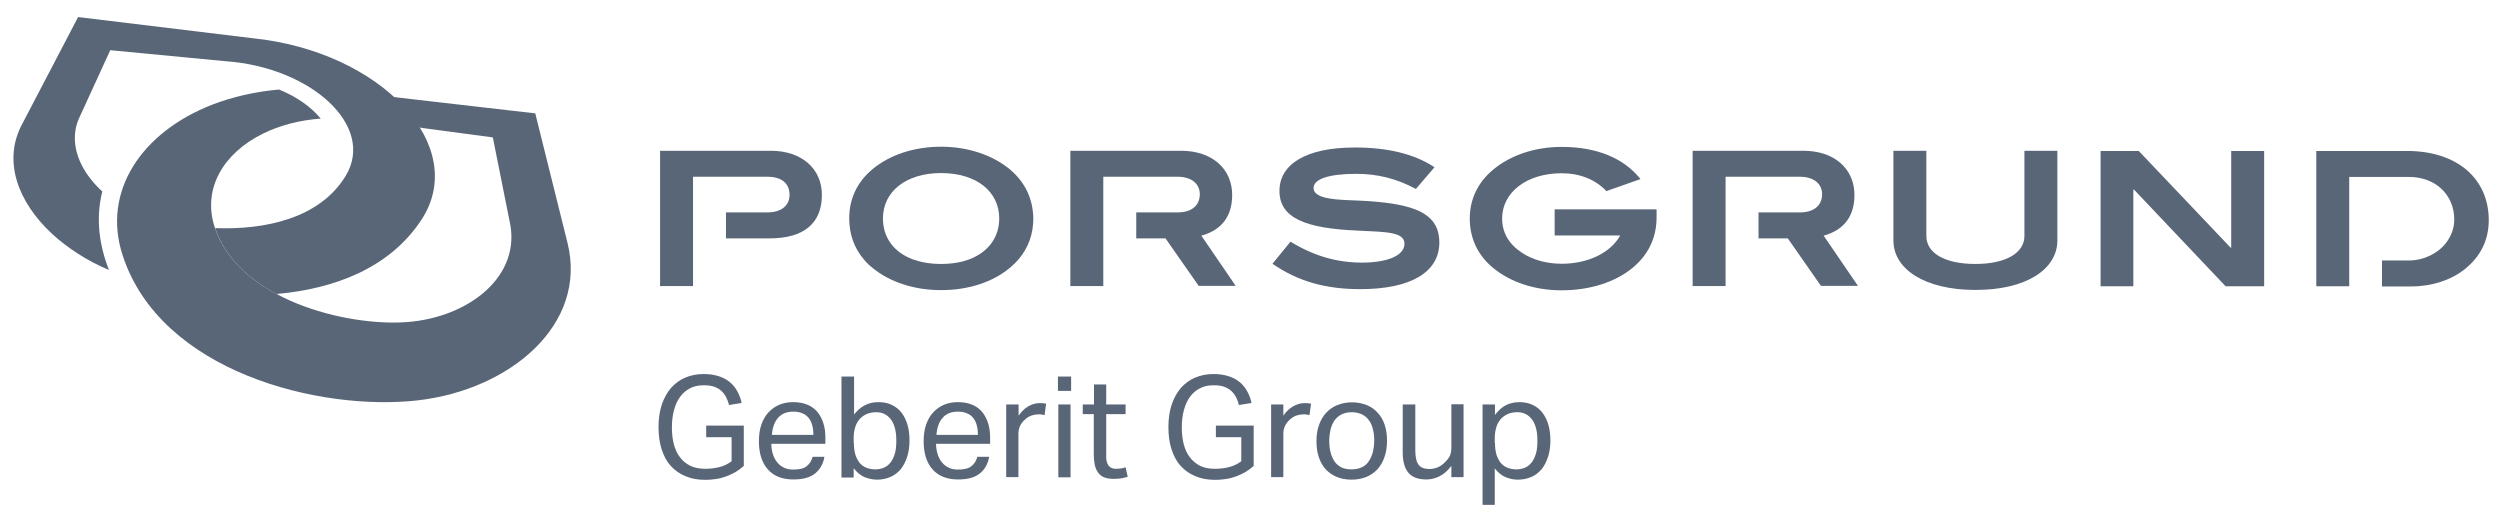 <svg width="129" height="27" viewBox="0 0 129 27" fill="none" xmlns="http://www.w3.org/2000/svg">
    <path d="M10.98 5.39C12 5 13.15 4.73 14.4 4.62C15.36 5.01 16.08 5.55 16.55 6.12C15.43 6.2 14.42 6.48 13.58 6.89C11.52 7.9 10.43 9.75 11.08 11.73C12.3 15.46 17.86 16.85 20.99 16.62C24.22 16.38 26.95 14.22 26.29 11.39L25.43 7.09L19.82 6.34L18.94 4.85L27.62 5.85L29.28 12.52C30.34 16.72 26.35 20.11 21.55 20.66C16.52 21.23 8.27 19.21 6.32 13.15C5.26 9.88 7.3 6.81 10.98 5.39Z" fill="#596678" />
    <path d="M4.69 9.25C4.86 9.47 5.06 9.68 5.28 9.88C5 10.98 5.04 12.18 5.45 13.45C5.5 13.61 5.56 13.77 5.62 13.93C4.5 13.46 3.5 12.81 2.69 12.07C0.92 10.43 0.12 8.29 1.15 6.39L4.03 0.88L13.02 1.97C19.7 2.65 24.25 7.55 21.74 11.35C20.1 13.84 17.24 14.91 14.26 15.17C12.8 14.38 11.6 13.27 11.1 11.77C13.68 11.87 16.51 11.27 17.84 9.07C19.39 6.5 16.05 3.47 11.65 3.16L5.69 2.59L4.13 5.99C3.6 7.05 3.89 8.25 4.69 9.25Z" fill="#596678" />
    <path d="M39.71 12.3H37.46V10.96H39.6C40.31 10.96 40.74 10.61 40.74 10.06C40.74 9.46 40.34 9.12 39.59 9.12H35.76V14.76H34.06V7.78H39.78C41.37 7.78 42.41 8.71 42.41 10.06C42.41 11.52 41.48 12.3 39.71 12.3Z" fill="#596678" />
    <path d="M50.02 13.38C49.6 13.54 49.11 13.62 48.55 13.62C48 13.62 47.51 13.53 47.09 13.38C46.12 13.01 45.56 12.26 45.56 11.27C45.56 9.89 46.74 8.93 48.56 8.93C50.39 8.93 51.56 9.89 51.56 11.27C51.56 12.25 50.99 13.01 50.02 13.38ZM52.1 8.73C51.22 8.01 49.96 7.57 48.56 7.57C47.17 7.57 45.91 7.99 45.02 8.73C44.23 9.39 43.82 10.25 43.82 11.27C43.82 12.08 44.07 12.79 44.57 13.38C44.7 13.54 44.85 13.69 45.02 13.82C45.89 14.54 47.14 14.97 48.56 14.97C49.99 14.97 51.23 14.55 52.11 13.82C52.28 13.68 52.43 13.53 52.56 13.38C53.06 12.79 53.32 12.08 53.32 11.27C53.3 10.25 52.89 9.39 52.1 8.73Z" fill="#596678" />
    <path d="M60.14 12.3H58.63V10.96H60.77C61.49 10.96 61.91 10.6 61.91 10.02C61.91 9.49 61.49 9.12 60.76 9.12H56.93V14.76H55.23V7.78H60.95C62.54 7.78 63.58 8.71 63.58 10.06C63.58 11.16 63.04 11.87 61.99 12.16L63.76 14.75H61.85L60.14 12.3Z" fill="#596678" />
    <path d="M73.06 9.75L74.02 8.63C73 7.95 71.62 7.61 69.91 7.61C67.38 7.61 66.02 8.48 66.02 9.85C66.02 11.25 67.36 11.79 70.08 11.9C71.56 11.97 72.47 11.97 72.47 12.58C72.47 13.15 71.68 13.55 70.27 13.55C68.97 13.55 67.78 13.2 66.59 12.47L65.66 13.61C67 14.54 68.45 14.92 70.19 14.92C72.84 14.92 74.27 14.02 74.27 12.51C74.27 11.14 73.22 10.61 71.03 10.41C69.95 10.31 69.05 10.36 68.39 10.2C67.99 10.1 67.78 9.94 67.78 9.7C67.78 9.25 68.53 8.97 69.99 8.97C71.08 8.97 72.08 9.22 73.06 9.75Z" fill="#596678" />
    <path d="M85.48 11.2V10.8H80.22V12.15H83.6C83.14 13 82 13.61 80.58 13.61C79.78 13.61 79.05 13.39 78.53 13.04C77.85 12.59 77.51 12 77.51 11.27C77.51 9.94 78.76 8.94 80.58 8.94C81.52 8.94 82.32 9.26 82.89 9.86L84.65 9.24C83.79 8.16 82.4 7.58 80.58 7.58C79.2 7.58 77.94 8.01 77.05 8.75C76.26 9.41 75.84 10.27 75.84 11.28C75.84 12.29 76.25 13.17 77.04 13.82C77.92 14.55 79.17 14.98 80.58 14.98C82.06 14.98 83.35 14.55 84.23 13.83C85.06 13.15 85.48 12.26 85.48 11.2Z" fill="#596678" />
    <path d="M92.25 12.3H90.74V10.96H92.88C93.6 10.96 94.02 10.6 94.02 10.02C94.02 9.49 93.6 9.12 92.87 9.12H89.04V14.76H87.34V7.78H93.06C94.65 7.78 95.69 8.71 95.69 10.06C95.69 11.16 95.15 11.87 94.1 12.16L95.87 14.75H93.96L92.25 12.3Z" fill="#596678" />
    <path d="M106.16 12.41V7.78H104.46V12.18C104.46 13.03 103.54 13.62 101.93 13.62C100.32 13.62 99.4 13.04 99.4 12.18V7.78H97.7V12.41C97.7 13.88 99.31 14.96 101.92 14.96C104.55 14.97 106.16 13.89 106.16 12.41Z" fill="#596678" />
    <path d="M116.83 14.77V7.79H115.13V12.78H115.1L110.36 7.79H108.39V14.77H110.08V9.78H110.11L114.84 14.77H116.83Z" fill="#596678" />
    <path d="M124.2 7.79C126.79 7.79 128.42 9.22 128.42 11.36C128.42 12.37 128.01 13.23 127.18 13.89C126.48 14.45 125.49 14.78 124.43 14.78H122.91V13.44H124.32C125.05 13.44 125.78 13.09 126.21 12.54C126.49 12.18 126.64 11.76 126.64 11.33C126.64 10.06 125.68 9.13 124.31 9.13H121.22V11.98V13.43V14.77H119.52V7.79H124.2V7.79Z" fill="#596678" />
    <path d="M36.44 21.96H38.38V24.04C38.25 24.16 38.1 24.27 37.95 24.36C37.79 24.45 37.63 24.52 37.45 24.59C37.28 24.65 37.1 24.7 36.92 24.72C36.74 24.75 36.56 24.76 36.39 24.76C36.01 24.76 35.67 24.7 35.37 24.57C35.07 24.45 34.82 24.27 34.61 24.04C34.4 23.81 34.25 23.52 34.14 23.18C34.03 22.84 33.98 22.46 33.98 22.03C33.98 21.59 34.04 21.21 34.15 20.87C34.27 20.53 34.43 20.24 34.63 20.01C34.84 19.78 35.08 19.6 35.37 19.48C35.66 19.36 35.97 19.3 36.31 19.3C36.6 19.3 36.86 19.34 37.08 19.41C37.3 19.48 37.49 19.58 37.65 19.71C37.81 19.84 37.94 20 38.04 20.18C38.14 20.36 38.22 20.56 38.27 20.79L37.62 20.9C37.58 20.75 37.53 20.61 37.46 20.48C37.39 20.35 37.31 20.25 37.21 20.16C37.11 20.07 36.98 20 36.84 19.95C36.69 19.9 36.51 19.88 36.31 19.88C36.04 19.88 35.8 19.93 35.6 20.04C35.4 20.14 35.23 20.29 35.09 20.48C34.95 20.67 34.85 20.9 34.78 21.16C34.71 21.42 34.67 21.72 34.67 22.04C34.67 22.36 34.7 22.65 34.77 22.92C34.84 23.18 34.94 23.41 35.09 23.6C35.23 23.79 35.41 23.93 35.63 24.04C35.84 24.14 36.1 24.19 36.39 24.19C36.65 24.19 36.9 24.16 37.13 24.1C37.36 24.04 37.57 23.94 37.75 23.8V22.56H36.44V21.96Z" fill="#596678" />
    <path d="M42.54 23.57C42.48 23.93 42.32 24.22 42.06 24.43C41.8 24.64 41.43 24.74 40.94 24.74C40.37 24.74 39.93 24.57 39.62 24.22C39.31 23.87 39.16 23.39 39.16 22.77C39.16 22.44 39.2 22.16 39.29 21.9C39.38 21.65 39.5 21.44 39.66 21.27C39.82 21.1 40.01 20.97 40.22 20.88C40.44 20.79 40.68 20.75 40.93 20.75C41.22 20.75 41.47 20.8 41.68 20.89C41.89 20.98 42.06 21.11 42.19 21.27C42.32 21.43 42.42 21.63 42.49 21.85C42.56 22.07 42.59 22.32 42.59 22.58V22.9H39.8C39.8 23.09 39.83 23.27 39.88 23.43C39.93 23.59 40 23.73 40.1 23.85C40.19 23.97 40.31 24.06 40.45 24.13C40.59 24.2 40.75 24.23 40.94 24.23C41.26 24.23 41.49 24.17 41.63 24.05C41.78 23.93 41.88 23.77 41.93 23.57H42.54ZM41.97 22.43C41.97 22.25 41.95 22.09 41.91 21.94C41.87 21.79 41.81 21.67 41.73 21.57C41.65 21.47 41.54 21.38 41.41 21.33C41.28 21.27 41.12 21.24 40.94 21.24C40.61 21.24 40.34 21.34 40.16 21.55C39.97 21.75 39.86 22.05 39.83 22.44H41.97V22.43Z" fill="#596678" />
    <path d="M43.44 19.43H44.07V21.39C44.23 21.19 44.4 21.03 44.61 20.92C44.81 20.81 45.05 20.75 45.33 20.75C45.6 20.75 45.83 20.8 46.03 20.9C46.23 21 46.4 21.13 46.53 21.31C46.66 21.48 46.76 21.69 46.83 21.93C46.9 22.17 46.93 22.44 46.93 22.73C46.93 23.04 46.89 23.32 46.81 23.57C46.73 23.82 46.62 24.03 46.48 24.21C46.33 24.38 46.16 24.52 45.95 24.61C45.74 24.7 45.51 24.75 45.25 24.75C45.03 24.75 44.82 24.7 44.61 24.62C44.4 24.53 44.22 24.38 44.05 24.16V24.64H43.42V19.43H43.44ZM44.06 22.85C44.06 23.09 44.09 23.3 44.14 23.47C44.2 23.64 44.27 23.78 44.37 23.9C44.47 24.01 44.58 24.09 44.72 24.14C44.86 24.19 45 24.22 45.16 24.22C45.32 24.22 45.46 24.19 45.59 24.14C45.72 24.09 45.84 24 45.94 23.88C46.04 23.76 46.11 23.61 46.17 23.42C46.23 23.23 46.25 23 46.25 22.73C46.25 22.45 46.22 22.22 46.16 22.03C46.1 21.84 46.02 21.69 45.92 21.58C45.82 21.47 45.71 21.39 45.59 21.34C45.47 21.29 45.34 21.27 45.21 21.27C45.04 21.27 44.89 21.3 44.75 21.35C44.61 21.41 44.49 21.49 44.38 21.6C44.28 21.71 44.19 21.85 44.14 22.01C44.08 22.18 44.05 22.37 44.05 22.59V22.85H44.06Z" fill="#596678" />
    <path d="M51.04 23.57C50.98 23.93 50.82 24.22 50.56 24.43C50.3 24.64 49.93 24.74 49.44 24.74C48.87 24.74 48.43 24.57 48.12 24.22C47.81 23.87 47.66 23.39 47.66 22.77C47.66 22.44 47.7 22.16 47.79 21.9C47.88 21.65 48 21.44 48.16 21.27C48.32 21.1 48.51 20.97 48.72 20.88C48.94 20.79 49.18 20.75 49.43 20.75C49.72 20.75 49.97 20.8 50.18 20.89C50.39 20.98 50.56 21.11 50.69 21.27C50.82 21.43 50.92 21.63 50.99 21.85C51.06 22.07 51.09 22.32 51.09 22.58V22.9H48.3C48.3 23.09 48.33 23.27 48.38 23.43C48.43 23.59 48.5 23.73 48.6 23.85C48.69 23.97 48.81 24.06 48.95 24.13C49.09 24.2 49.25 24.23 49.44 24.23C49.76 24.23 49.99 24.17 50.13 24.05C50.28 23.93 50.38 23.77 50.43 23.57H51.04ZM50.46 22.43C50.46 22.25 50.44 22.09 50.4 21.94C50.36 21.79 50.3 21.67 50.22 21.57C50.14 21.47 50.03 21.38 49.9 21.33C49.77 21.27 49.61 21.24 49.43 21.24C49.1 21.24 48.83 21.34 48.65 21.55C48.46 21.75 48.35 22.05 48.32 22.44H50.46V22.43Z" fill="#596678" />
    <path d="M51.93 20.87H52.56V21.45C52.7 21.24 52.87 21.08 53.05 20.97C53.24 20.86 53.44 20.8 53.65 20.8C53.78 20.8 53.89 20.81 53.98 20.83L53.9 21.42C53.85 21.41 53.8 21.4 53.75 21.39C53.7 21.38 53.65 21.38 53.59 21.38C53.47 21.38 53.35 21.4 53.23 21.44C53.11 21.48 52.99 21.55 52.89 21.65C52.78 21.74 52.7 21.85 52.64 21.97C52.58 22.09 52.55 22.23 52.55 22.39V24.62H51.92V20.87H51.93Z" fill="#596678" />
    <path d="M54.59 19.43H55.27V20.17H54.59V19.43ZM54.61 20.87H55.24V24.63H54.61V20.87Z" fill="#596678" />
    <path d="M56.45 21.37H55.87V20.87H56.45V19.84H57.08V20.87H58.08V21.37H57.08V23.58C57.08 23.76 57.12 23.91 57.2 24.02C57.28 24.13 57.41 24.19 57.58 24.19C57.69 24.19 57.78 24.18 57.86 24.17C57.94 24.16 58.01 24.14 58.08 24.11L58.19 24.6C58.09 24.63 57.99 24.66 57.87 24.68C57.76 24.7 57.62 24.71 57.47 24.71C57.26 24.71 57.08 24.68 56.95 24.62C56.82 24.56 56.71 24.47 56.64 24.35C56.56 24.23 56.51 24.1 56.48 23.94C56.45 23.78 56.44 23.61 56.44 23.42V21.37H56.45Z" fill="#596678" />
    <path d="M62.75 21.96H64.69V24.04C64.56 24.16 64.41 24.27 64.26 24.36C64.1 24.45 63.94 24.52 63.76 24.59C63.59 24.65 63.41 24.7 63.23 24.72C63.05 24.75 62.87 24.76 62.7 24.76C62.32 24.76 61.98 24.7 61.68 24.57C61.38 24.45 61.13 24.27 60.92 24.04C60.71 23.81 60.56 23.52 60.45 23.18C60.34 22.84 60.29 22.46 60.29 22.03C60.29 21.59 60.35 21.21 60.46 20.87C60.58 20.53 60.74 20.24 60.94 20.01C61.15 19.78 61.39 19.6 61.68 19.48C61.97 19.36 62.28 19.3 62.62 19.3C62.91 19.3 63.17 19.34 63.39 19.41C63.61 19.48 63.8 19.58 63.96 19.71C64.12 19.84 64.25 20 64.35 20.18C64.45 20.36 64.53 20.56 64.58 20.79L63.93 20.9C63.89 20.75 63.84 20.61 63.77 20.48C63.7 20.35 63.62 20.25 63.52 20.16C63.42 20.07 63.29 20 63.15 19.95C63 19.9 62.82 19.88 62.62 19.88C62.35 19.88 62.11 19.93 61.91 20.04C61.71 20.14 61.54 20.29 61.4 20.48C61.26 20.67 61.16 20.9 61.09 21.16C61.02 21.42 60.98 21.72 60.98 22.04C60.98 22.36 61.01 22.65 61.08 22.92C61.15 23.18 61.25 23.41 61.4 23.6C61.54 23.79 61.72 23.93 61.93 24.04C62.14 24.14 62.4 24.19 62.69 24.19C62.95 24.19 63.2 24.16 63.43 24.1C63.66 24.04 63.87 23.94 64.05 23.8V22.56H62.74V21.96H62.75Z" fill="#596678" />
    <path d="M65.59 20.87H66.22V21.45C66.36 21.24 66.53 21.08 66.72 20.97C66.91 20.86 67.11 20.8 67.32 20.8C67.45 20.8 67.56 20.81 67.65 20.83L67.57 21.42C67.52 21.41 67.47 21.4 67.42 21.39C67.37 21.38 67.32 21.38 67.26 21.38C67.14 21.38 67.02 21.4 66.9 21.44C66.78 21.48 66.66 21.55 66.56 21.65C66.45 21.74 66.37 21.85 66.31 21.97C66.25 22.09 66.22 22.23 66.22 22.39V24.62H65.59V20.87V20.87Z" fill="#596678" />
    <path d="M69.74 24.75C69.45 24.75 69.2 24.7 68.98 24.61C68.76 24.52 68.57 24.39 68.41 24.22C68.25 24.05 68.14 23.84 68.05 23.59C67.97 23.34 67.93 23.07 67.93 22.76C67.93 22.45 67.97 22.18 68.06 21.93C68.15 21.68 68.27 21.47 68.43 21.3C68.59 21.13 68.78 20.99 69.01 20.9C69.24 20.81 69.49 20.76 69.76 20.76C70.04 20.76 70.29 20.81 70.52 20.9C70.74 20.99 70.93 21.12 71.09 21.3C71.25 21.47 71.37 21.68 71.45 21.92C71.53 22.16 71.57 22.44 71.57 22.74C71.57 23.05 71.53 23.33 71.44 23.58C71.36 23.83 71.23 24.04 71.08 24.21C70.92 24.38 70.73 24.52 70.5 24.61C70.28 24.7 70.02 24.75 69.74 24.75ZM69.75 24.22C69.95 24.22 70.13 24.18 70.27 24.11C70.42 24.04 70.54 23.94 70.63 23.8C70.72 23.67 70.79 23.51 70.84 23.33C70.88 23.15 70.91 22.95 70.91 22.73C70.91 22.52 70.89 22.32 70.84 22.14C70.8 21.96 70.73 21.81 70.63 21.68C70.54 21.55 70.42 21.45 70.27 21.38C70.12 21.31 69.95 21.27 69.75 21.27C69.55 21.27 69.37 21.31 69.23 21.38C69.09 21.45 68.97 21.55 68.87 21.68C68.78 21.81 68.71 21.96 68.66 22.14C68.62 22.32 68.59 22.52 68.59 22.74C68.59 22.96 68.61 23.16 68.66 23.34C68.7 23.52 68.77 23.67 68.86 23.81C68.95 23.94 69.07 24.04 69.22 24.12C69.37 24.19 69.54 24.22 69.75 24.22Z" fill="#596678" />
    <path d="M72.4 20.87H73.03V23.24C73.03 23.59 73.09 23.84 73.2 23.98C73.31 24.13 73.5 24.2 73.76 24.2C74.04 24.2 74.3 24.1 74.52 23.89C74.64 23.78 74.73 23.67 74.8 23.55C74.86 23.43 74.89 23.28 74.89 23.09V20.86H75.52V24.62H74.89V24.04C74.71 24.28 74.51 24.46 74.29 24.57C74.08 24.68 73.85 24.74 73.6 24.74C73.17 24.74 72.86 24.62 72.67 24.39C72.48 24.16 72.38 23.81 72.38 23.35V20.87H72.4Z" fill="#596678" />
    <path d="M76.51 20.87H77.14V21.41C77.3 21.2 77.48 21.03 77.68 20.92C77.89 20.81 78.13 20.75 78.4 20.75C78.67 20.75 78.9 20.8 79.1 20.9C79.3 21 79.47 21.13 79.6 21.31C79.73 21.48 79.83 21.69 79.9 21.93C79.97 22.17 80 22.44 80 22.73C80 23.04 79.96 23.32 79.88 23.57C79.8 23.82 79.69 24.03 79.55 24.21C79.4 24.38 79.23 24.52 79.02 24.61C78.81 24.7 78.58 24.75 78.32 24.75C78.11 24.75 77.9 24.71 77.69 24.62C77.48 24.54 77.3 24.38 77.13 24.17V26.05H76.5V20.87H76.51ZM77.14 22.85C77.14 23.09 77.17 23.3 77.22 23.47C77.28 23.64 77.35 23.78 77.45 23.9C77.55 24.01 77.66 24.09 77.8 24.14C77.94 24.19 78.08 24.22 78.24 24.22C78.4 24.22 78.54 24.19 78.67 24.14C78.8 24.09 78.92 24 79.02 23.88C79.12 23.76 79.19 23.61 79.25 23.42C79.31 23.23 79.33 23 79.33 22.73C79.33 22.45 79.3 22.22 79.24 22.03C79.18 21.84 79.1 21.69 79 21.58C78.9 21.47 78.79 21.39 78.67 21.34C78.55 21.29 78.42 21.27 78.29 21.27C78.12 21.27 77.97 21.3 77.83 21.35C77.69 21.41 77.57 21.49 77.46 21.6C77.36 21.71 77.27 21.85 77.22 22.01C77.17 22.17 77.13 22.37 77.13 22.59V22.85H77.14Z" fill="#596678" />
</svg>